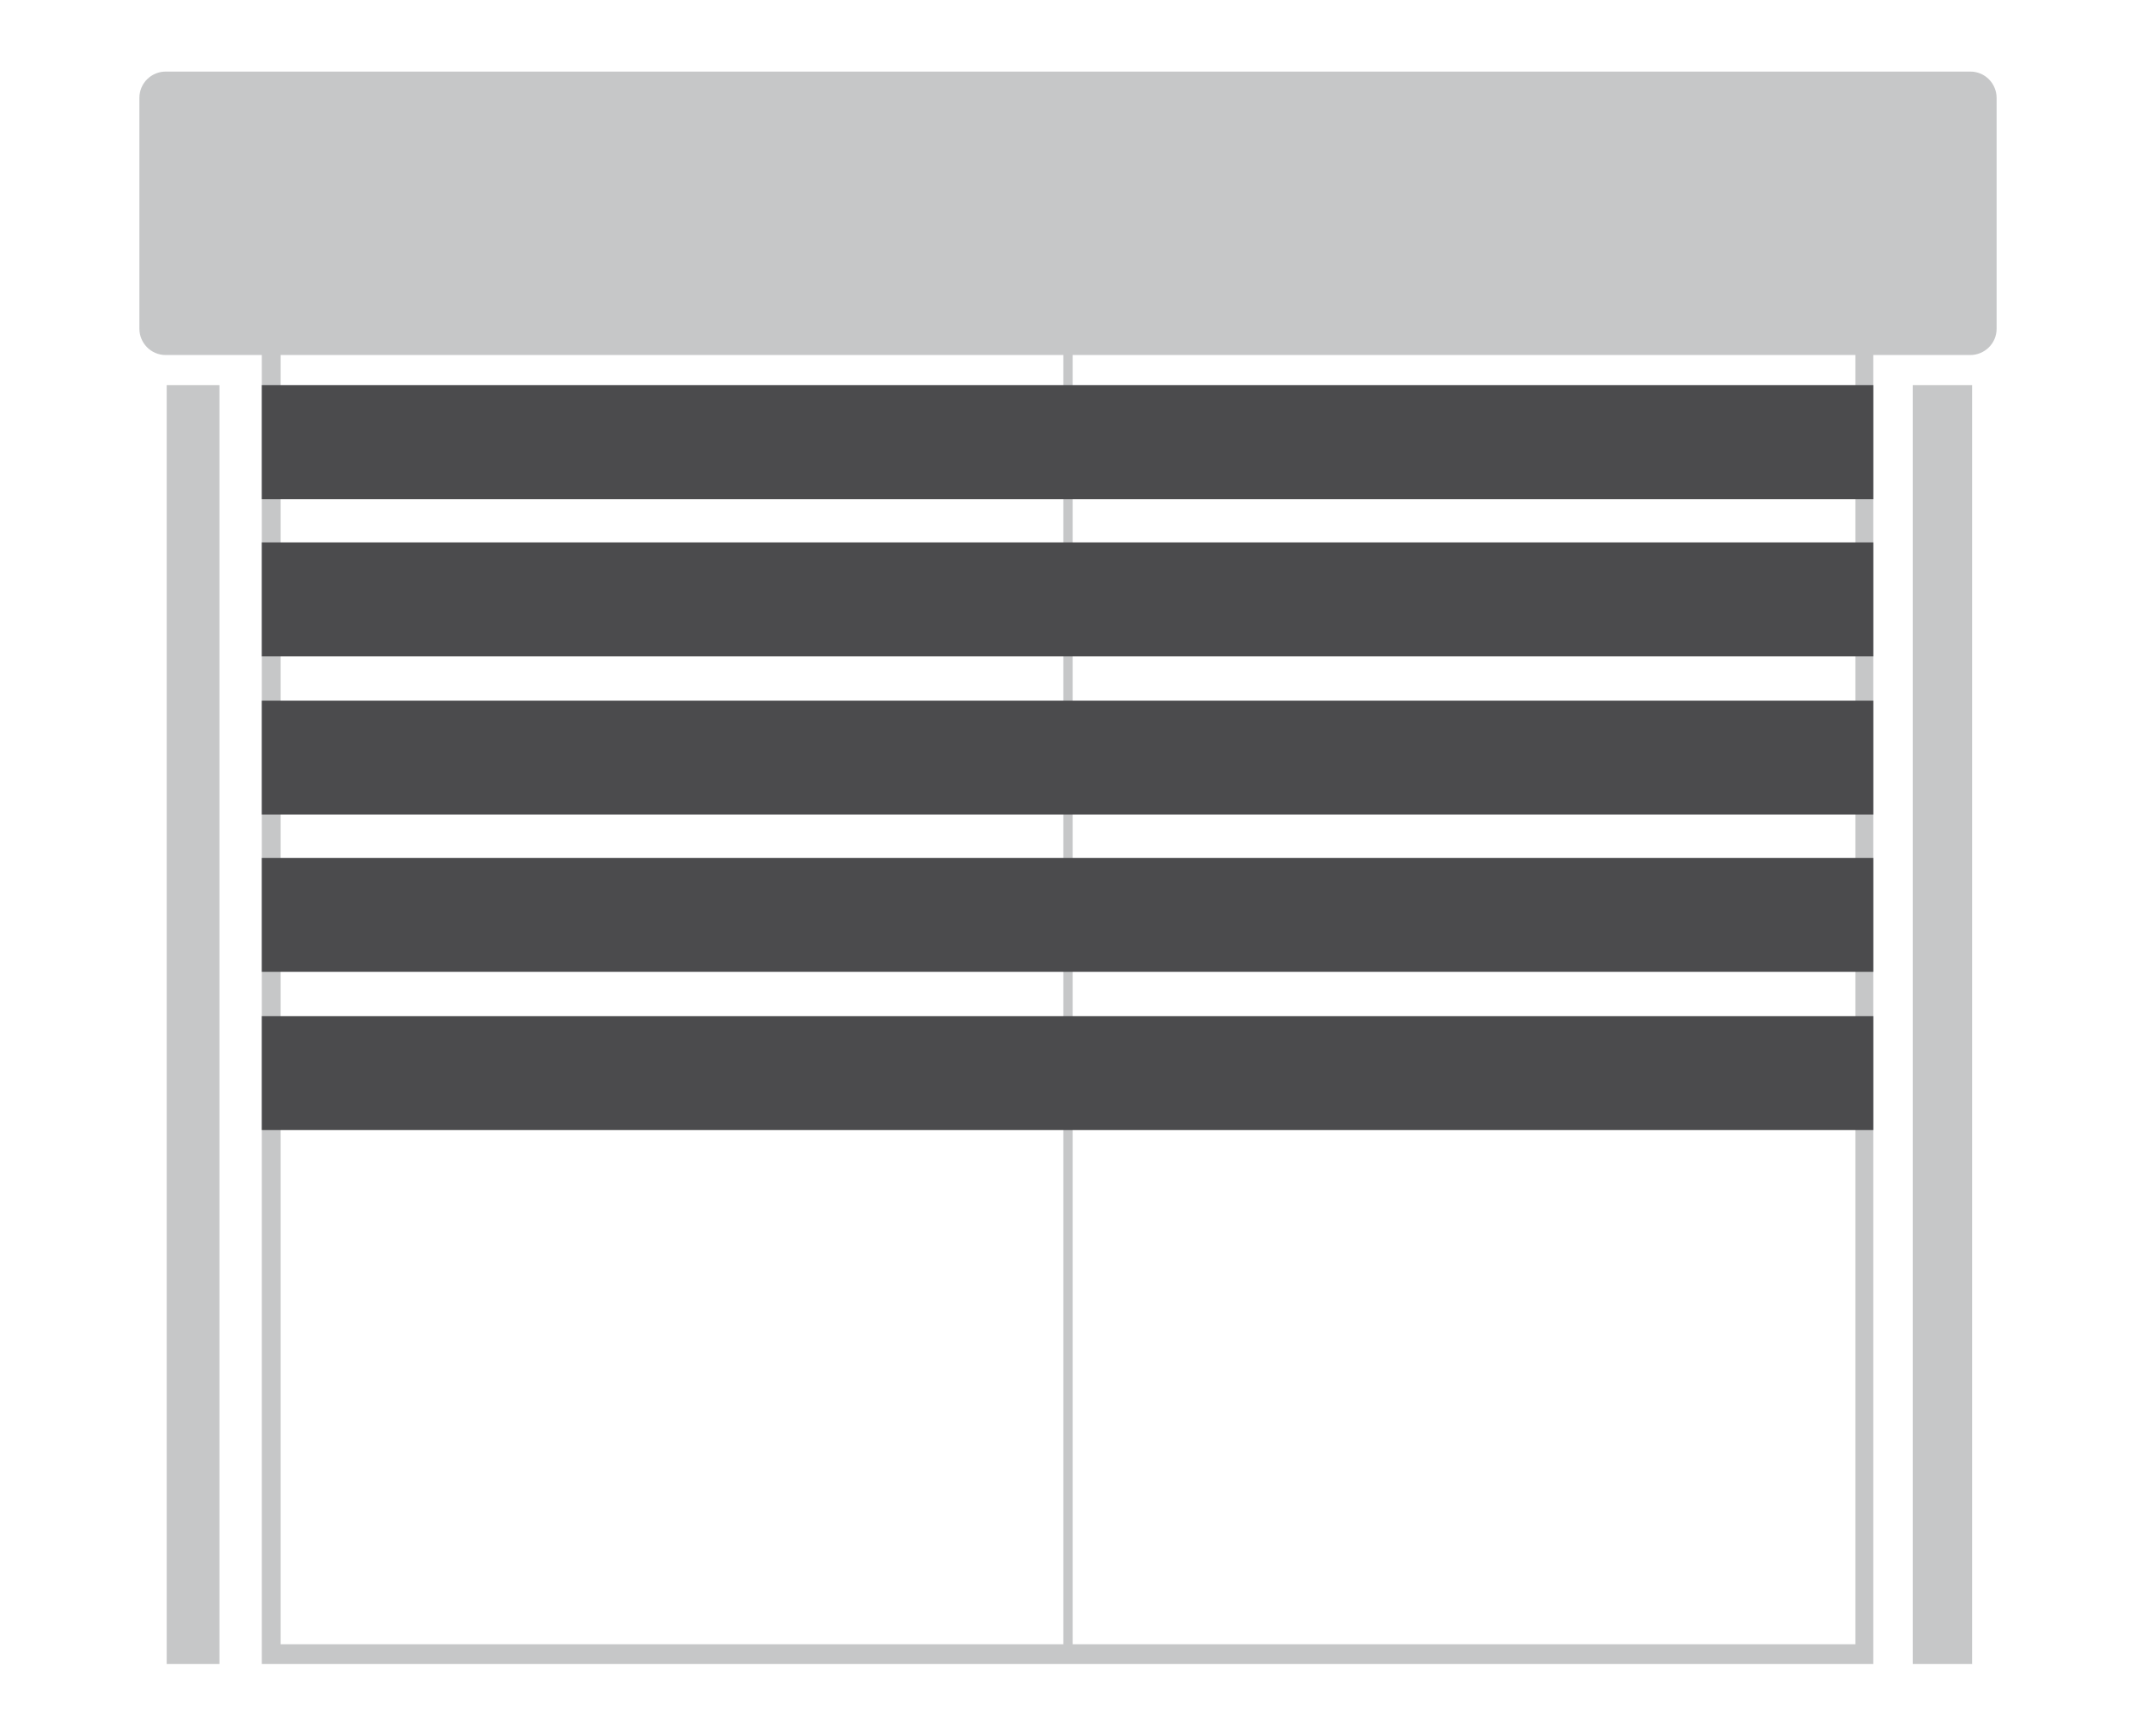<?xml version="1.0" encoding="utf-8"?>
<!-- Generator: Adobe Illustrator 18.1.0, SVG Export Plug-In . SVG Version: 6.00 Build 0)  -->
<svg version="1.1" id="Ebene_1" xmlns="http://www.w3.org/2000/svg" xmlns:xlink="http://www.w3.org/1999/xlink" x="0px" y="0px"
	 viewBox="0 0 226.8 184.3" enable-background="new 0 0 226.8 184.3" xml:space="preserve">
<g>
	<path fill="#C6C7C8" d="M27.8,23.6v153.1h171.1V23.6H27.8z M29.8,25.8h83.1v148.8H29.8V25.8z M197,174.6h-83.1V25.8H197V174.6z"/>
	<g>
		<path fill="#C6C7C8" d="M212,34.9c0,1.6-1.3,2.8-2.8,2.8H17.6c-1.6,0-2.8-1.3-2.8-2.8V10.4c0-1.6,1.3-2.8,2.8-2.8h191.6
			c1.6,0,2.8,1.3,2.8,2.8V34.9z"/>
	</g>
	<rect x="17.7" y="40.9" fill="#C6C7C8" width="5.6" height="135.8"/>
	<rect x="203.1" y="40.9" fill="#C6C7C8" width="6.3" height="135.8"/>
	<rect x="27.8" y="40.9" fill="#4B4B4D" width="171.1" height="12.1"/>
	<rect x="27.8" y="57.6" fill="#4B4B4D" width="171.1" height="12.1"/>
	<rect x="27.8" y="74.4" fill="#4B4B4D" width="171.1" height="12.1"/>
	<rect x="27.8" y="91.1" fill="#4B4B4D" width="171.1" height="12.1"/>
	<rect x="27.8" y="107.9" fill="#4B4B4D" width="171.1" height="12.1"/>
</g>
</svg>
